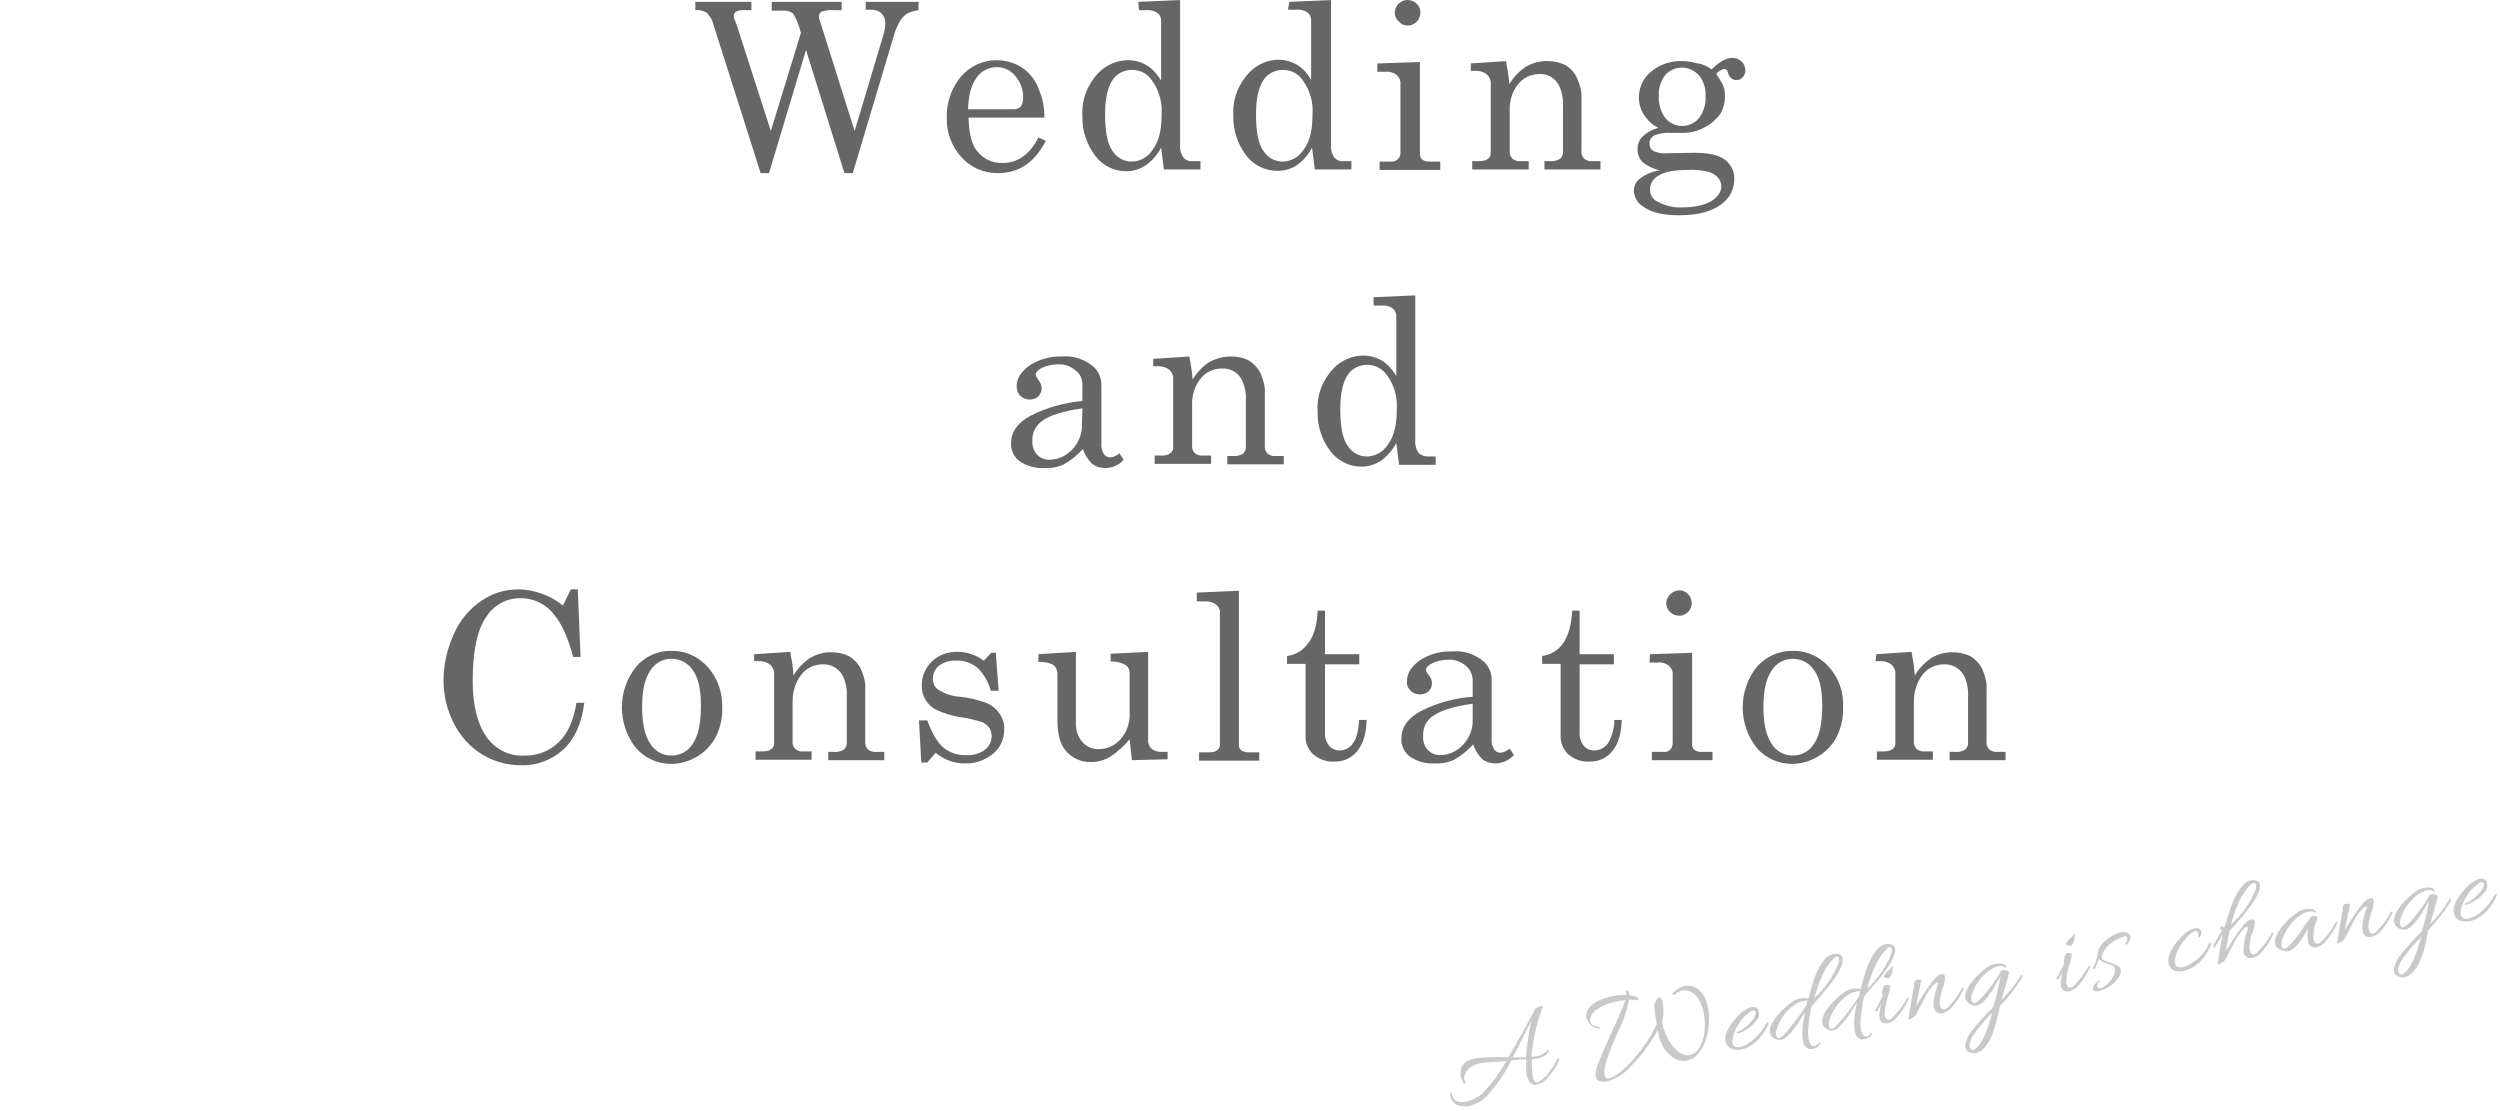 <?xml version="1.0" encoding="utf-8"?>
<!-- Generator: Adobe Illustrator 24.2.1, SVG Export Plug-In . SVG Version: 6.00 Build 0)  -->
<svg version="1.1" id="レイヤー_1" xmlns="http://www.w3.org/2000/svg" xmlns:xlink="http://www.w3.org/1999/xlink" x="0px"
	 y="0px" viewBox="0 0 540 240" style="enable-background:new 0 0 540 240;" xml:space="preserve">
<style type="text/css">
	.st0{fill:#C8C9CA;}
	.st1{fill:#666666;}
</style>
<g id="レイヤー_2_1_">
	<g id="レイヤー_1-2">
		<path class="st0" d="M313.7,236.6c0.1,0.6,0.5,1.1,1.1,1.3c0.5,0.2,1.1,0.2,1.7,0.1c1.6-0.3,3-1.1,4.1-2.2c1.8-2,3.4-4.2,4.8-6.6
			c-1.5,0.1-3.1,0.2-4.6,0.3c-1.9,0.2-4.1,0.9-4.5,3.1c-0.1,0.3,0,0.7,0.2,1c0.2,0.3-0.1,0.6-0.4,0.3c-0.3-0.5-0.5-1-0.6-1.6
			c-0.3-3.3,2.5-3.7,5.2-3.9c1.6-0.1,3.4-0.1,5.1,0c2.2-3.7,4.4-7.8,5.7-10.3c0,0,0-0.1,0-0.1l0,0c0,0,0.1-0.1,0.1-0.1
			c0.4-0.3,0.9-0.5,1.3-0.6c0.1,0,0.3,0,0.3,0.2c0,0,0,0,0,0c0,0.1,0,0.2-0.1,0.3c-1.2,3.3-2,6.8-2.3,10.3v0.2
			c0.2,0,0.5-0.1,0.7-0.1c0.7,0,1.3-0.3,1.9-0.6c0.3-0.2,0.6-0.4,0.7-0.7c0.1-0.3,0.5-0.1,0.4,0.2c-0.2,0.4-0.5,0.8-0.9,1
			c-0.6,0.3-1.3,0.6-2,0.6c-0.2,0-0.5,0.1-0.7,0.1c-0.1,1,0,2.1,0.1,3.1c0.2,2.8,1.4,2.1,3,0.4c1-1.1,1.8-2.3,2.4-3.6
			c0.1-0.1,0.4-0.2,0.4,0.2c-0.6,1.5-1.5,2.8-2.6,4c-0.6,0.7-1.5,1.2-2.4,1.4c-1.1,0.2-2-1-2.1-2.7c-0.1-0.9-0.1-1.9,0-2.8
			c-1.1,0.1-2.1,0.1-3.2,0.2c-1.4,2.7-3.1,5.2-5.1,7.5c-1.1,1.2-2.5,2-4.1,2.4c-0.8,0.2-1.7,0.1-2.5-0.2c-0.8-0.4-1.4-1.1-1.5-2
			C313,236.1,313.5,235.5,313.7,236.6z M330.8,220.4c-1.2,2.4-2.6,5.3-4.1,8h2.9c0.2-2.6,0.6-5.1,1.1-7.6
			C330.8,220.6,330.8,220.5,330.8,220.4z"/>
		<path class="st0" d="M365,227.9c4-0.8,4.4-10.6,0.7-13.4c-0.8-0.6-1.9-0.8-2.8-0.4c-0.4,0.1-0.8,0.4-1.1,0.7
			c-0.3,0.2-0.7,0-0.5-0.3c1.5-1.5,3.3-2,4.7-1.3c5,2.1,3.8,15-1.7,15.9c-2.8,0.5-5.8-2.5-6.2-6.6c-1.6,2.9-3.6,5.5-5.9,7.9
			c-1.4,1.6-3.2,2.7-5.2,3.2c-2.8,0.4-2.7-1.6-1.8-3.9s2.2-5.1,3.3-7.6c1-2,1.8-4,2.6-6.1c-3.3,0.3-8.1,2.1-7.6,4.6
			c0.2,1,1.4,1.1,1.9,1.3c0.5,0.2,0.2,0.3,0,0.3c-1.1-0.1-2.1-0.8-2.5-1.9c-0.1-0.1-0.1-0.2-0.2-0.3c-0.8-3.4,4.9-5.2,8.6-5.1
			c0-0.2,0-0.4-0.1-0.6c-0.2-0.3,0.4-0.6,0.7,0c0.1,0.2,0.1,0.5,0.1,0.7c0.4,0,0.8,0.1,1.1,0.2c0.5,0.1,1.7,1.1,0,0.8
			c-0.4-0.1-0.8-0.1-1.2-0.1c-0.5,2.2-1.1,4.3-2.1,6.3c-1.4,3-2.8,6.3-3.2,8.8c-0.5,3.5,2.3,1.7,4.9-0.8c2.6-2.6,4.8-5.7,6.4-9
			c-0.3-1.3-0.5-2.7-0.6-4c0-0.7,1.3-3.1,1.8-0.8c0.3,1.4,0.3,2.9-0.1,4.3C359.7,224.8,362.6,228.4,365,227.9z"/>
		<path class="st0" d="M375.5,223.2c-0.4,0.1-0.6-0.2-0.2-0.3c1.2-0.5,2.2-1.3,3-2.3c0.4-0.4,1.1-1.4,0.9-2c-0.2-0.7-1-0.2-1.4,0.1
			c-1.8,1.4-3.1,3.4-3.6,5.7c-0.3,2.4,1.8,2,3.4,1c1.7-1.1,3.1-2.7,4-4.5c0.1-0.1,0.2-0.2,0.3-0.1s0.2,0.2,0.1,0.3
			c-0.8,2-2.1,3.7-3.9,4.8c-2.5,1.6-6.1,1.1-5.3-2.5c0.5-2,4-6.2,6.1-5.9c1.2,0.2,1.2,1.6,0.9,2.4
			C378.8,221.4,377.3,222.6,375.5,223.2z"/>
		<path class="st0" d="M382.9,224.1c-2.4-2.2,3-7.2,4.9-8.1c0.8-0.4,1.8-0.5,2.7-0.3l0.1,0.1c1.1-4.5,2.8-9.9,6-9.8
			c1.6,0,1.6,1.3,1.2,2.5c-1.1,3.1-4.5,6.4-6.5,8.9c-0.3,1.5-0.6,3-0.7,4.6c-0.1,1.8,0,3,0.6,3.7c0.2,0.3,0.7,0.4,1,0.2
			c0.1-0.1,0.2-0.1,0.2-0.2c0.1-0.1,0.2-0.2,0.4-0.4s0.4-0.2,0.3,0.2c-0.1,0.2-0.2,0.4-0.3,0.5c-0.5,0.4-1.1,0.6-1.7,0.6
			c-2.8,0-1.6-6.1-1.2-8c-1.3,2.2-3.6,5.8-5.2,6C384.1,224.7,383.4,224.5,382.9,224.1z M389.5,216.2c-1.4,0.2-3.1,1.6-4.2,3.1
			c-0.6,0.8-2.4,3.8-1.4,4.8c0.5,0.5,1.6-0.7,1.9-1.1c1.6-1.9,3.1-3.8,4.4-5.9l0.2-1C390.2,216.1,389.8,216.2,389.5,216.2z
			 M397.1,208.1c0.4-1.4-0.1-2.1-1.2-0.9c-2.1,2.3-3.1,5.1-4,8.4C394.1,213.6,395.9,211,397.1,208.1L397.1,208.1z"/>
		<path class="st0" d="M394.2,222c-2.4-2.2,3-7.2,4.9-8.1c0.8-0.4,1.8-0.5,2.7-0.3l0.1,0.1c1.1-4.5,2.8-9.9,6-9.8
			c1.6,0,1.7,1.3,1.2,2.5c-1.1,3.1-4.5,6.4-6.5,8.9c-0.3,1.5-0.5,3.1-0.7,4.6c-0.1,1.8,0,3,0.6,3.7c0.2,0.3,0.7,0.4,1,0.2
			c0.1-0.1,0.2-0.1,0.2-0.2c0.1-0.1,0.2-0.2,0.3-0.4s0.4-0.2,0.3,0.2c-0.1,0.2-0.2,0.4-0.3,0.5c-0.5,0.4-1.1,0.6-1.7,0.6
			c-2.8,0-1.6-6.1-1.2-8c-1.3,2.2-3.6,5.8-5.2,6.1C395.4,222.7,394.8,222.5,394.2,222z M400.9,214.2c-1.4,0.2-3.1,1.6-4.2,3.1
			c-0.6,0.8-2.4,3.8-1.4,4.8c0.5,0.5,1.6-0.7,1.9-1.1c1.6-1.9,3.1-3.8,4.4-5.9l0.2-1C401.5,214.1,401.2,214.1,400.9,214.2
			L400.9,214.2z M408.5,206.1c0.4-1.4-0.1-2.1-1.2-0.9c-2.1,2.3-3.1,5.1-4,8.4C405.5,211.5,407.3,209,408.5,206.1L408.5,206.1z"/>
		<path class="st0" d="M406.5,214.5c0.1-0.9,0.3-1.6,0.7-1.7s0.8-0.1,1,0.1s0,0.9-0.2,1.8c-0.5,1.3-0.8,2.7-0.9,4.2
			c0,1.2,0.7,1.7,1.5,1.1c1.3-1.3,2.5-2.8,3.3-4.4c0.1-0.1,0.2-0.1,0.3-0.1c0.1,0,0.1,0.1,0.1,0.2c-0.7,1.6-1.6,3-2.8,4.3
			c-0.7,0.8-2.6,1.8-3.4,0.3c-0.3-0.6-0.1-2.1,0.2-3.4c-0.2,0.3-0.4,0.8-0.8,1.5c-0.2,0.3-0.5,0-0.4-0.3c0.7-1.3,1.3-2.4,1.6-3.1
			C406.5,214.7,406.5,214.6,406.5,214.5z M408.1,211.2c-0.5,0.1-1.1,0.2-1.2-0.4c0.4-0.6,0.9-1.1,1.4-1.6c0.9-1.1,0.4,0,0.5,0.5
			C408.8,210,408.4,211.1,408.1,211.2z"/>
		<path class="st0" d="M417,213.5c-1.3,1.7-2.9,5.6-3.4,6c-0.2,0.2-1.5,1.1-1.4,0.5s0.9-5.4,1.2-7c0.1-0.3-0.2-1.6,1.2-1.4
			c0.5,0,0.5,0.3,0.3,0.7c-0.4,1.6-0.8,4.1-1,5c1.2-2.1,2.5-4.1,4-5.9c1.3-1.4,2.5-1.4,2.2,0.3c-0.1,1-0.6,1.9-0.8,2.9
			c-0.2,0.7-0.3,1.4-0.3,2.1c0,1.2,0.7,1.7,1.5,1.1c1.4-1.3,2.5-2.8,3.3-4.4c0.1-0.2,0.5-0.1,0.4,0.1c-0.7,1.6-1.6,3-2.8,4.3
			c-0.5,0.6-1.2,0.9-2,1.1c-2.9,0.2-1.4-4.4-1-5.8C418.9,212.1,418.7,211.5,417,213.5z"/>
		<path class="st0" d="M430.2,223.8c-0.7,1.6-2,3.7-3.9,3.7c-0.2,0-0.4,0-0.6-0.1c-1.8-0.5-1.3-2.3-0.2-4.2c1.5-2,3.2-3.9,5-5.6
			c0.7-2.2,1.2-4.4,1.6-6.7c-0.6,1-1.4,2.4-1.7,2.9c-0.8,1.3-2.1,3.1-3.4,3.4c-0.7,0.1-1.4-0.2-1.9-0.6c-2.4-2.2,3-7.2,4.9-8.1
			c0.8-0.4,1.8-0.5,2.7-0.3c0.3,0.1,0.5,0.3,0.6,0.6c0,0.2,0,0.2-0.2,0.2c-0.4-0.3-0.9-0.4-1.4-0.3c-1.4,0.2-3.1,1.6-4.2,3.1
			c-0.7,0.8-2.4,3.8-1.4,4.8c0.4,0.4,1.5-0.5,2.4-1.6c1.4-1.6,2.6-3.3,3.6-5.1c0.1-0.7,1.9-0.2,1.9,0.1c-0.4,1.6-1,3.7-1.7,6
			c1.5-1.5,2.9-3.2,4-5c0.5-0.9,0.8-0.3,0.2,0.6c-1.3,2-2.8,4-4.5,5.7C431.5,219.9,430.8,222.3,430.2,223.8z M426.3,223.5
			c-0.9,1.2-1.3,3-0.3,3.3c0.3,0.1,0.6-0.1,1.2-0.7c1.7-2,2.4-4.9,3.1-7.4C428.9,220.2,427.5,221.8,426.3,223.5L426.3,223.5z"/>
		<path class="st0" d="M445.8,207.6c0.1-0.9,0.3-1.6,0.6-1.7s0.8-0.1,1,0.1s0,0.9-0.2,1.8c-0.5,1.3-0.8,2.7-0.9,4.2
			c0,1.2,0.7,1.7,1.5,1.1c1.3-1.3,2.5-2.8,3.3-4.4c0.1-0.1,0.2-0.1,0.3-0.1c0.1,0,0.1,0.1,0.1,0.2c-0.7,1.6-1.6,3-2.8,4.3
			c-0.7,0.8-2.6,1.8-3.4,0.3c-0.3-0.6-0.1-2.1,0.2-3.4c-0.2,0.3-0.4,0.8-0.8,1.5c-0.2,0.3-0.5,0-0.4-0.3c0.7-1.3,1.3-2.4,1.6-3.1
			C445.7,207.8,445.7,207.7,445.8,207.6z M447.4,204.2c-0.5,0.1-1.1,0.2-1.2-0.4c0.4-0.6,0.9-1.1,1.4-1.6c0.9-1.1,0.4,0,0.5,0.5
			C448.1,203,447.7,204.2,447.4,204.2z"/>
		<path class="st0" d="M453.1,212.6c-0.3,0.6,0,1.1,1,0.7c1.3-0.6,3-2.5,2.7-4.1c-0.1-0.8-1.7-1-2.3-1.3c-0.4-0.1-0.8-0.4-1.1-0.8
			c-0.2,0.6-0.5,1.3-0.9,2.1c-0.2,0.3-0.5,0.1-0.4-0.2c0.5-0.9,0.8-1.8,1-2.8c-0.1-2.1,3.1-4.5,5-4.8c1.2-0.2,2.4,0.2,2,1.5
			c-0.1,0.4-0.3,0.8-0.7,1.1c-0.1,0.1-0.5,0-0.2-0.4s0.5-1.5-0.2-1.4c-1,0.3-1.9,0.7-2.8,1.4c-0.9,0.6-1.6,1.4-2,2.3
			c-0.4,0.9-0.2,1.4,0.6,1.7c2,0.7,4.4,1,2.8,3.6c-0.9,1.2-2,2.1-3.4,2.6c-0.5,0.2-1.6,0.6-2,0.1c-0.2-0.2-0.1-0.7,0.1-1.1
			c0.3-0.4,0.7-0.7,1.1-1c0.2-0.1,0.3,0.1,0.1,0.3C453.4,212,453.2,212.3,453.1,212.6z"/>
		<path class="st0" d="M472.4,209.5c-2.5,0.9-4.6-0.1-3.9-3.1c0.5-2,4-6.2,6.1-5.9c0.5,0,0.9,0.4,0.9,0.9c0,0,0,0.1,0,0.1
			c0,0.2-0.3,1.2-0.5,1c-0.1,0-0.2-0.2-0.2-0.3c0-0.2,0.1-0.4,0-0.6s-0.2-0.5-0.5-0.5c-1.4,0.2-4.2,3.6-4.5,6.1
			c-0.3,2.1,1.3,2,2.8,1.3c2-1,3.7-2.7,4.6-4.8c0.1-0.2,0.3-0.1,0.3-0.1s0.1,0.3,0.1,0.4C476.5,206.6,475,208.6,472.4,209.5z"/>
		<path class="st0" d="M480.4,200.4c0.1-0.2,0.2-0.5,0.3-0.7c0.3-1,2.4-9.7,6-9.6c1.6,0,1.7,1.3,1.2,2.5c-1,2.7-4.2,6.1-6.3,8.5
			c-0.4,1.5-0.6,2.9-0.8,4.4c1.2-2.1,2.5-4.1,4-5.9c1.1-1.1,2-1.4,2.2-0.6s-0.4,2.2-0.7,3c-0.3,0.9-0.4,1.9-0.4,2.8
			c0,1.2,0.7,1.7,1.5,1.1c1.3-1.3,2.5-2.8,3.3-4.4c0.1-0.1,0.2-0.1,0.3-0.1c0.1,0,0.1,0.1,0.1,0.2c-0.7,1.6-1.6,3-2.8,4.3
			c-0.8,0.8-2.6,1.8-3.5,0.3c-0.2-0.4-0.3-0.8-0.2-1.3c0.1-1.3,0.3-2.6,0.8-3.8c0.3-1,0.1-1.6-1.6,0.5c-1.3,1.7-2.9,5.6-3.4,6
			c-0.2,0.2-1.5,1.1-1.4,0.5s0.7-4.2,1.1-6.3c-0.3,0.6-1.2,2-1.8,2.9c-0.2,0.3-0.3-0.3-0.1-0.7c0.6-1.1,1.2-2.1,1.7-3.1
			c-0.6-0.2-0.4-0.9,0.2-0.8L480.4,200.4z M487.2,192.2c0.4-1.4-0.1-2.1-1.3-0.9c-2.1,2.3-3.1,5.1-4,8.4
			C484.2,197.7,486,195.1,487.2,192.2L487.2,192.2z"/>
		<path class="st0" d="M492,204.8c-2.4-2.2,3-7.2,4.9-8.1c0.8-0.4,1.8-0.5,2.7-0.3c0.3,0.1,0.5,0.3,0.6,0.6c0,0.2,0,0.2-0.1,0.2
			c-0.4-0.3-0.9-0.4-1.4-0.3c-1.4,0.2-3.1,1.6-4.2,3.1c-0.6,0.8-2.4,3.8-1.4,4.8c0.5,0.5,1.6-0.7,1.9-1.1c0.8-0.9,1.5-1.8,2.2-2.8
			c0.6-1.1,1.4-2.1,2.2-3.1c0.3,0,1.3,0,1.2,0.5c-0.6,1.3-0.9,2.7-0.9,4.2c0,1.2,0.7,1.7,1.5,1.1c1.4-1.3,2.5-2.8,3.3-4.4
			c0.1-0.1,0.2-0.1,0.3-0.1c0.1,0,0.1,0.1,0.1,0.2c-0.7,1.6-1.6,3-2.8,4.3c-0.7,0.8-2.6,1.8-3.4,0.3c-0.3-1.1-0.4-2.2-0.1-3.3
			c-0.4,0.3-2.3,4.5-4.4,4.9C493.2,205.5,492.5,205.2,492,204.8z"/>
		<path class="st0" d="M509.6,197.1c-1.3,1.6-2.9,5.6-3.4,6c-0.2,0.2-1.5,1.1-1.4,0.5s0.9-5.4,1.2-7c0.1-0.3-0.2-1.6,1.2-1.4
			c0.4,0,0.5,0.3,0.3,0.7c-0.4,1.6-0.8,4.1-1,5c1.2-2.1,2.5-4.1,4-5.9c1.4-1.4,2.5-1.4,2.2,0.3c-0.1,1-0.6,1.9-0.8,2.9
			c-0.2,0.7-0.3,1.4-0.3,2.1c0,1.2,0.7,1.7,1.5,1.1c1.4-1.3,2.5-2.8,3.3-4.4c0.1-0.2,0.5-0.1,0.4,0.1c-0.7,1.6-1.6,3-2.8,4.3
			c-0.5,0.5-1.2,0.9-2,1c-2.9,0.2-1.4-4.4-1-5.8C511.5,195.8,511.2,195.1,509.6,197.1z"/>
		<path class="st0" d="M522.8,207.4c-0.7,1.6-2,3.7-3.9,3.7c-0.2,0-0.4,0-0.6-0.1c-1.8-0.5-1.3-2.3-0.2-4.2c1.5-2,3.2-3.9,5-5.6
			c0.7-2.2,1.2-4.4,1.6-6.7c-0.6,1-1.4,2.4-1.7,2.9c-0.8,1.3-2.1,3.1-3.4,3.4c-0.7,0.1-1.4-0.1-1.9-0.6c-2.4-2.2,3-7.2,4.9-8.1
			c0.8-0.4,1.8-0.5,2.7-0.3c0.3,0.1,0.5,0.3,0.6,0.6c0,0.2,0,0.2-0.2,0.2c-0.4-0.3-0.9-0.5-1.4-0.3c-1.4,0.2-3.1,1.6-4.2,3.1
			c-0.7,0.8-2.4,3.8-1.4,4.8c0.4,0.4,1.5-0.5,2.4-1.6c1.4-1.6,2.6-3.3,3.6-5.1c0.1-0.7,1.9-0.2,1.9,0.1c-0.4,1.6-1,3.7-1.7,6
			c1.5-1.5,2.9-3.2,4-5.1c0.6-0.9,0.8-0.3,0.2,0.6c-1.3,2.1-2.9,4-4.6,5.8C524.1,203.6,523.4,206,522.8,207.4z M518.9,207.2
			c-0.9,1.3-1.3,3-0.3,3.3c0.3,0.1,0.7-0.1,1.2-0.7c1.7-2,2.4-4.9,3.2-7.4C521.4,203.9,520.1,205.5,518.9,207.2L518.9,207.2z"/>
		<path class="st0" d="M532.8,195.4c-0.4,0.1-0.7-0.2-0.2-0.3c1.2-0.5,2.2-1.3,3-2.3c0.4-0.4,1.1-1.4,0.9-1.9
			c-0.2-0.7-1-0.2-1.4,0.1c-1.8,1.4-3.1,3.4-3.6,5.7c-0.3,2.4,1.8,2,3.4,1c1.7-1.1,3.1-2.7,4-4.5c0.1-0.1,0.2-0.2,0.3-0.1
			c0.1,0,0.2,0.2,0.1,0.3c-0.8,2-2.1,3.7-3.9,4.8c-2.5,1.6-6.1,1.1-5.3-2.5c0.5-2,4-6.2,6.1-5.9c1.2,0.2,1.2,1.6,0.9,2.4
			C536,193.7,534.5,194.9,532.8,195.4z"/>
		<path class="st1" d="M150.2,0.4h12.1v1.8h-0.9c-0.8-0.1-1.7,0-2.4,0.3c-0.3,0.2-0.5,0.5-0.5,0.9c0,0.5,0.2,1,0.4,1.4l0.2,0.5
			l7.4,23l6.5-21.2c-0.4-1.5-0.9-2.9-1.7-4.2c-0.7-0.5-1.5-0.7-2.4-0.6h-2.2V0.4h15.1v1.8h-1.6c-0.9-0.1-1.8,0-2.7,0.3
			c-0.4,0.2-0.6,0.6-0.6,1c0,0.3,0,0.7,0.2,1l7.5,23.8l6.2-20.7c0.2-0.7,0.4-1.5,0.4-2.3c0.1-0.9-0.2-1.8-0.8-2.4
			c-0.6-0.6-1.4-0.8-2.2-0.8H187V0.4h11.4v1.8c-0.8,0.1-1.6,0.3-2.4,0.7c-0.6,0.4-1.1,0.9-1.5,1.5c-0.6,1-1.1,2.1-1.4,3.2l-8.9,29.8
			h-1.8l-8.3-26.6l-8,26.6h-1.8L154.1,5.3c-0.2-0.9-0.7-1.8-1.4-2.5c-0.7-0.5-1.6-0.7-2.5-0.6V0.4z"/>
		<path class="st1" d="M225.6,25.4h-16.4c0.1,3.5,0.7,6,2,7.4c1.3,1.6,3.3,2.5,5.4,2.4c3.2,0,5.8-1.8,7.7-5.5l1.6,0.7
			c-2.4,4.7-5.8,7-10.4,7c-3,0-5.8-1.2-7.8-3.4c-2.1-2.3-3.3-5.4-3.2-8.5c-0.1-3.3,1-6.5,3.1-9c1.9-2.2,4.7-3.5,7.6-3.5
			c2,0,4.1,0.6,5.7,1.7c1.7,1.2,3,3,3.6,4.9C225.3,21.5,225.6,23.4,225.6,25.4z M209.1,23.6h10c0.5,0,1-0.2,1.4-0.6
			c0.4-0.6,0.5-1.3,0.5-2c0-1.7-0.6-3.3-1.7-4.6c-1-1.2-2.4-1.9-4-1.9c-1.7,0-3.3,0.8-4.3,2.2C209.8,18.3,209.2,20.5,209.1,23.6z"/>
		<path class="st1" d="M245.9,0.4l9-0.4v31.4c-0.1,0.9,0.2,1.9,0.7,2.6c0.5,0.6,1.3,0.9,2.1,0.8h1.6v1.8h-7.9l-0.6-4.7
			c-0.8,1.5-1.9,2.8-3.3,3.8c-1.2,0.8-2.7,1.3-4.2,1.3c-2.6,0-5.1-1.2-6.7-3.3c-1.9-2.5-2.9-5.5-2.8-8.7c-0.2-3.5,1.1-6.8,3.5-9.3
			c1.7-1.7,4-2.7,6.4-2.7c1.4,0,2.8,0.4,4,1.1c1.3,0.8,2.3,2,3.1,3.3v-13c0-0.6-0.3-1.3-0.8-1.6c-0.7-0.5-1.6-0.7-2.5-0.6H246
			L245.9,0.4z M244.5,15.1c-1.7,0-3.3,0.8-4.2,2.2c-1,1.5-1.6,3.9-1.6,7.4c0,3.7,0.5,6.4,1.6,7.9c0.9,1.4,2.4,2.3,4.1,2.3
			c1.9,0,3.6-1,4.6-2.6c1.3-1.7,1.9-4.2,1.9-7.5c0.2-2.6-0.5-5.2-2-7.3C247.9,15.9,246.3,15.1,244.5,15.1z"/>
		<path class="st1" d="M278.5,0.4l9-0.4v31.4c-0.1,0.9,0.2,1.9,0.7,2.6c0.5,0.6,1.3,0.9,2.1,0.8h1.6v1.8H284l-0.6-4.7
			c-0.8,1.5-1.9,2.8-3.3,3.8c-1.2,0.8-2.7,1.2-4.2,1.2c-2.6,0-5.1-1.2-6.7-3.3c-1.9-2.5-2.9-5.5-2.8-8.7c-0.2-3.5,1.1-6.8,3.5-9.3
			c1.7-1.7,3.9-2.7,6.3-2.7c1.4,0,2.8,0.4,4,1.1c1.3,0.8,2.3,2,3,3.3v-13c0-0.6-0.3-1.3-0.8-1.6c-0.7-0.5-1.6-0.7-2.5-0.6h-1.7
			L278.5,0.4z M277.1,15.1c-1.7,0-3.3,0.8-4.2,2.2c-1,1.5-1.6,3.9-1.6,7.4c0,3.7,0.5,6.4,1.6,7.9c0.9,1.4,2.4,2.3,4.1,2.3
			c1.9,0,3.6-1,4.6-2.6c1.3-1.7,1.9-4.2,1.9-7.5c0.2-2.6-0.5-5.2-2-7.3C280.5,15.9,278.9,15.1,277.1,15.1z"/>
		<path class="st1" d="M297.6,13.7l9.1-0.3v19.8c0,0.4,0.1,0.8,0.4,1.2c0.4,0.3,0.9,0.5,1.4,0.5h2.6v1.8h-13.1v-1.8h2.4
			c1,0.1,1.9-0.5,2.1-1.6c0-0.2,0-0.3,0-0.5V18.3c0.1-0.8-0.2-1.5-0.8-2.1c-0.7-0.5-1.5-0.8-2.3-0.7h-1.9V13.7z M304,0
			c0.8,0,1.5,0.3,2,0.8c0.5,0.5,0.9,1.2,0.8,2c0,0.7-0.3,1.4-0.8,1.9c-1.1,1.1-2.8,1.1-3.8,0c0,0,0,0,0,0C301,3.7,301,2,302,0.9
			c0,0,0.1-0.1,0.1-0.1C302.6,0.3,303.3,0,304,0z"/>
		<path class="st1" d="M317.7,13.7l7.6-0.5c0.3,1.6,0.6,3.3,0.7,5c0.9-1.5,2.1-2.8,3.6-3.8c1.4-0.8,3.1-1.3,4.8-1.2
			c1.3,0,2.6,0.3,3.8,0.9c1.1,0.7,2,1.7,2.5,2.9c0.6,1.4,1,2.8,0.9,4.3v11.2c-0.1,0.6,0.1,1.3,0.6,1.8c0.5,0.4,1.2,0.6,1.9,0.5h1.6
			v1.8h-12.1v-1.8h1.1c0.8,0.1,1.6-0.1,2.3-0.5c0.4-0.4,0.7-1,0.6-1.5V23c0.1-1.6-0.2-3.3-1-4.8c-0.9-1.5-2.5-2.3-4.1-2.2
			c-1.8,0-3.5,0.8-4.6,2.2c-1.3,1.6-1.9,3.7-1.8,5.8v8.5c-0.1,0.6,0.1,1.3,0.6,1.8c0.5,0.4,1.2,0.6,1.9,0.5h1.6v1.8h-12.2v-1.8h1.6
			c0.6,0,1.3-0.1,1.8-0.5c0.4-0.3,0.6-0.7,0.6-1.2V18.3c0.1-0.8-0.2-1.6-0.8-2.2c-0.6-0.5-1.5-0.8-2.3-0.8h-1.2L317.7,13.7z"/>
		<path class="st1" d="M369.7,15c1.6-1.6,3.1-2.5,4.5-2.5c0.7,0,1.5,0.3,2,0.8c0.5,0.5,0.8,1.2,0.8,1.9c0,0.6-0.2,1.1-0.6,1.5
			c-0.3,0.4-0.8,0.6-1.3,0.6c-0.9,0-1.6-0.6-1.9-1.7c-0.1-0.5-0.4-0.7-0.7-0.7c-0.7,0.1-1.4,0.5-1.8,1.1c0.6,0.8,1.1,1.6,1.5,2.5
			c0.3,0.7,0.4,1.5,0.4,2.3c0,1.3-0.3,2.6-1,3.8c-0.9,1.2-2,2.2-3.4,2.9c-1.4,0.8-3,1.2-4.6,1.2H361c-1.3-0.1-2.6,0.1-3.8,0.6
			c-0.6,0.4-1,1.1-0.9,1.8c0,0.6,0.3,1.2,0.8,1.5c0.9,0.4,1.9,0.6,2.9,0.5l6-0.1c3.1,0,5.3,0.5,6.6,1.5c1.3,1,2.1,2.6,2,4.2
			c0,1.9-0.8,3.8-2.3,5c-2.1,1.9-5.3,2.8-9.6,2.8c-3.5,0-6.1-0.6-7.8-1.9c-1.2-0.7-1.9-2-2-3.4c0-1,0.5-2,1.3-2.6
			c1.3-1,2.8-1.6,4.3-1.8c-1.3-0.3-2.6-0.9-3.6-1.7c-0.8-0.7-1.2-1.8-1.2-2.8c0-1,0.3-2,1-2.7c1-1,2.1-1.6,3.5-2
			c-1.3-0.6-2.3-1.6-3.1-2.8c-0.7-1.1-1.1-2.4-1.1-3.7c0-2.2,0.9-4.2,2.6-5.6c1.9-1.6,4.3-2.4,6.8-2.3c1.1,0,2.2,0.2,3.3,0.5
			C367.7,13.8,368.8,14.3,369.7,15z M364.7,36.7c-3,0-5.1,0.4-6.4,1.2c-1.1,0.6-1.9,1.7-1.9,3c0,1.1,0.5,2.1,1.5,2.6
			c1.7,0.9,3.5,1.4,5.4,1.3c2.8,0,4.9-0.5,6.4-1.4c1.4-0.9,2.1-2,2.1-3.1c0-0.7-0.2-1.3-0.7-1.9c-0.5-0.6-1.3-1.1-2.1-1.3
			C367.6,36.8,366.2,36.6,364.7,36.7z M363.3,14.6c-1.4,0-2.7,0.6-3.6,1.6c-1,1.3-1.5,2.9-1.4,4.5c-0.1,1.7,0.4,3.4,1.4,4.8
			c1.7,2,4.6,2.3,6.7,0.6c0.2-0.2,0.4-0.4,0.6-0.6c1-1.4,1.5-3,1.4-4.7c0.1-1.6-0.4-3.3-1.4-4.5C366,15.2,364.7,14.6,363.3,14.6
			L363.3,14.6z"/>
		<path class="st1" d="M241.8,97.9l0.9,1.4c-1,1.2-2.5,1.8-4,1.8c-1,0-2-0.3-2.8-0.9c-0.9-0.9-1.6-2-2-3.2c-1.2,1.3-2.5,2.4-4.1,3.3
			c-1.3,0.6-2.8,0.9-4.2,0.8c-1.9,0.1-3.8-0.4-5.4-1.5c-1.2-0.9-1.9-2.4-1.8-3.9c0-2.4,1.4-4.4,4.2-5.9c3.5-1.8,7.3-2.8,11.2-3.2
			v-3.5c0-1.2-0.5-2.4-1.5-3.1c-1.1-0.9-2.4-1.4-3.8-1.3c-1.3,0-2.6,0.3-3.7,0.9c-0.7,0.4-1.1,0.9-1.1,1.3c0.1,0.4,0.3,0.8,0.6,1.2
			c0.4,0.5,0.7,1.1,0.7,1.7c0,0.7-0.2,1.3-0.7,1.8c-0.5,0.5-1.2,0.7-1.9,0.7c-0.8,0-1.5-0.3-2-0.8c-0.6-0.6-0.8-1.3-0.8-2.1
			c0-1.6,0.9-3.1,2.7-4.4c2.1-1.4,4.6-2.1,7.2-2c2.2-0.2,4.4,0.5,6.2,1.8c1.4,1,2.2,2.6,2.2,4.3v12.5c-0.1,0.9,0.1,1.7,0.5,2.4
			c0.3,0.5,0.8,0.8,1.4,0.8C240.6,98.7,241.3,98.4,241.8,97.9z M233.8,88.2c-4.2,0.6-7.1,1.5-8.8,2.8c-1.3,1-2.1,2.5-2,4.2
			c-0.1,1.1,0.3,2.2,1,3c0.7,0.7,1.6,1.1,2.6,1.1c1.9,0,3.7-0.8,5-2.2c1.4-1.5,2.2-3.5,2.1-5.5L233.8,88.2z"/>
		<path class="st1" d="M249.3,77.5l7.6-0.5c0.3,1.6,0.6,3.3,0.7,5c0.9-1.5,2.1-2.8,3.6-3.8c1.5-0.8,3.1-1.2,4.8-1.2
			c1.3,0,2.7,0.3,3.8,0.9c1.1,0.7,2,1.7,2.5,2.8c0.6,1.4,1,2.8,0.9,4.3v11.2c-0.1,0.6,0.1,1.3,0.6,1.8c0.5,0.4,1.2,0.6,1.9,0.5h1.6
			v1.8h-12.2v-1.8h1.1c0.8,0.1,1.6-0.1,2.3-0.5c0.4-0.4,0.7-1,0.6-1.6v-9.8c0.1-1.6-0.2-3.3-1-4.8c-0.9-1.5-2.5-2.3-4.2-2.2
			c-1.8,0-3.5,0.8-4.6,2.2c-1.3,1.7-1.9,3.7-1.8,5.8v8.5c-0.1,0.6,0.1,1.3,0.6,1.8c0.5,0.4,1.2,0.6,1.9,0.5h1.6v1.8h-12.2v-1.8h1.6
			c0.6,0,1.3-0.1,1.8-0.5c0.4-0.3,0.6-0.7,0.6-1.2V82.1c0.1-0.8-0.2-1.6-0.8-2.2c-0.6-0.5-1.5-0.8-2.3-0.8h-1.2V77.5z"/>
		<path class="st1" d="M296.7,64.2l9-0.4v31.4c-0.1,0.9,0.2,1.9,0.7,2.6c0.6,0.6,1.3,0.8,2.1,0.8h1.6v1.8h-7.9l-0.6-4.7
			c-0.8,1.5-1.9,2.8-3.3,3.8c-1.2,0.8-2.7,1.3-4.2,1.3c-2.6,0-5.1-1.2-6.7-3.3c-1.9-2.5-2.9-5.5-2.8-8.7c-0.2-3.5,1.1-6.8,3.5-9.3
			c1.7-1.7,4-2.7,6.4-2.7c1.4,0,2.8,0.4,4,1.1c1.3,0.8,2.3,2,3.1,3.3v-13c0-0.6-0.3-1.2-0.8-1.6c-0.7-0.5-1.6-0.7-2.5-0.6h-1.6
			L296.7,64.2z M295.3,78.8c-1.7,0-3.3,0.8-4.2,2.2c-1,1.5-1.6,3.9-1.6,7.4c0,3.7,0.5,6.4,1.6,7.9c0.9,1.4,2.4,2.3,4.1,2.3
			c1.9,0,3.6-1,4.6-2.6c1.3-1.7,1.9-4.2,1.9-7.5c0.2-2.6-0.5-5.2-2-7.3C298.7,79.7,297.1,78.8,295.3,78.8L295.3,78.8z"/>
		<path class="st1" d="M121.6,130.8l1.7-3.5h1.5l0.6,14.6h-1.6c-1.1-4.1-2.4-7.1-4.1-9.1c-1.7-2.3-4.4-3.6-7.3-3.6
			c-3,0-5.8,1.5-7.4,4.1c-1.9,2.7-2.9,7.3-2.9,13.8c0,5.4,1.1,9.6,3.3,12.5c1.9,2.4,4.8,3.8,7.8,3.6c2.7,0.1,5.4-0.9,7.4-2.8
			c2-1.9,3.3-4.7,3.9-8.6h1.7c-0.5,4.3-2,7.7-4.4,10c-2.5,2.3-5.8,3.6-9.3,3.5c-2.9,0-5.8-0.8-8.3-2.3c-2.6-1.6-4.7-3.9-6.1-6.6
			c-1.5-2.9-2.3-6.1-2.3-9.4c0-3.5,0.8-7,2.3-10.2c1.3-2.9,3.4-5.4,6-7.1c2.3-1.6,5.1-2.4,7.9-2.4c1.6,0,3.1,0.3,4.6,0.8
			C118.5,128.7,120.1,129.6,121.6,130.8z"/>
		<path class="st1" d="M145,140.6c3-0.1,5.8,1.2,7.8,3.4c2.2,2.4,3.3,5.6,3.2,8.8c0.1,2.2-0.4,4.4-1.4,6.4c-0.9,1.7-2.3,3.2-4,4.2
			c-1.7,1-3.6,1.6-5.6,1.6c-2.9,0-5.7-1.2-7.6-3.4c-4.1-5.1-4.1-12.5,0-17.6C139.3,141.8,142.1,140.5,145,140.6z M145,142.3
			c-1.8,0-3.5,0.9-4.5,2.5c-1.2,1.7-1.8,4.3-1.8,7.9s0.6,6.3,1.8,8c1,1.6,2.7,2.5,4.5,2.5c1.9,0,3.6-0.9,4.6-2.5
			c1.2-1.7,1.8-4.4,1.8-8.3c0-3.6-0.6-6.1-1.8-7.7C148.6,143.2,146.9,142.3,145,142.3L145,142.3z"/>
		<path class="st1" d="M163.1,141.3l7.6-0.5c0.3,1.7,0.6,3.4,0.7,5.1c0.9-1.5,2.1-2.8,3.6-3.8c1.4-0.8,3.1-1.3,4.7-1.2
			c1.3,0,2.7,0.3,3.8,0.9c1.1,0.7,2,1.7,2.5,2.8c0.6,1.4,1,2.8,0.9,4.3v11.2c-0.1,0.6,0.1,1.3,0.6,1.8c0.5,0.4,1.2,0.6,1.9,0.5h1.6
			v1.8h-12.1v-1.8h1.1c0.8,0.1,1.6-0.1,2.3-0.5c0.4-0.4,0.7-1,0.6-1.6v-9.8c0.1-1.6-0.2-3.3-1-4.8c-0.9-1.4-2.5-2.3-4.2-2.2
			c-1.8,0-3.5,0.8-4.6,2.2c-1.3,1.7-1.9,3.7-1.9,5.8v8.5c-0.1,0.6,0.1,1.3,0.6,1.8c0.5,0.4,1.2,0.6,1.9,0.5h1.6v1.8h-12.1v-1.8h1.6
			c0.6,0,1.3-0.1,1.8-0.5c0.4-0.3,0.6-0.7,0.6-1.2v-14.8c0.1-0.8-0.2-1.6-0.8-2.2c-0.6-0.5-1.5-0.8-2.3-0.8h-1.2V141.3z"/>
		<path class="st1" d="M200.3,155.6c1,2.8,2.2,4.8,3.5,5.9c1.4,1.1,3.1,1.7,4.9,1.6c1.5,0.1,2.9-0.3,4.1-1.2
			c0.9-0.7,1.4-1.8,1.4-2.9c0-0.6-0.2-1.3-0.5-1.8c-0.4-0.5-0.9-0.9-1.5-1.2c-1.6-0.5-3.2-0.9-4.8-1.1c-1.8-0.3-3.5-0.8-5.2-1.6
			c-1-0.5-1.8-1.3-2.3-2.2c-0.6-0.9-0.8-2-0.8-3.1c0-1.7,0.6-3.3,1.7-4.6c1.5-1.8,3.8-2.7,6.1-2.6c2,0,4,0.7,5.6,1.9l1.6-1.7h1
			l0.6,8.2H214c-0.5-1.9-1.5-3.6-2.9-5c-1.3-1-2.9-1.6-4.6-1.5c-1.3-0.1-2.6,0.3-3.7,1.1c-0.8,0.7-1.3,1.7-1.3,2.8
			c0,1,0.4,1.9,1.2,2.4c1.4,0.9,3,1.4,4.7,1.5c1.8,0.2,3.6,0.6,5.3,1.2c1.2,0.4,2.3,1.2,3.1,2.3c0.8,1.1,1.2,2.4,1.1,3.7
			c0,2-0.9,3.9-2.4,5.1c-1.7,1.4-3.9,2.2-6.1,2.1c-2.3,0-4.5-0.8-6.3-2.3l-1.8,2.1h-1.3l-0.5-9.1L200.3,155.6z"/>
		<path class="st1" d="M232.4,140.8v15.2c-0.1,1.6,0.4,3.1,1.4,4.3c0.9,1,2.3,1.6,3.6,1.5c1.8,0,3.5-0.8,4.7-2.2
			c1.3-1.5,2-3.5,1.9-5.6v-8.6c0-0.7-0.3-1.4-0.9-1.8c-1-0.5-2.1-0.8-3.2-0.7v-1.7l8.1-0.4v18.9c-0.1,0.7,0.2,1.5,0.7,2
			c0.6,0.5,1.3,0.7,2.1,0.7h1.4v1.6l-7.7,0.2l-0.5-4.5c-1.2,1.4-2.6,2.7-4.1,3.7c-1.3,0.8-2.7,1.2-4.2,1.2c-1.9,0.1-3.8-0.7-5.2-2.1
			c-1.4-1.4-2.1-3.7-2.1-7v-10c0-0.8-0.4-1.6-1.1-2c-0.9-0.4-2-0.6-3-0.5v-1.7L232.4,140.8z"/>
		<path class="st1" d="M267.6,127.6v33.3c0,0.4,0.1,0.8,0.4,1.1c0.4,0.3,1,0.5,1.5,0.5h2.5v1.8h-13v-1.8h2.3c0.6,0,1.2-0.1,1.7-0.5
			c0.4-0.4,0.6-1,0.5-1.5v-28c0.1-0.7-0.2-1.3-0.7-1.8c-0.6-0.5-1.4-0.8-2.2-0.8h-2.1V128L267.6,127.6z"/>
		<path class="st1" d="M284.6,131.9h1.6v9.4h7.4v2.2h-7.4v14.7c-0.1,1.1,0.3,2.1,0.9,2.9c0.6,0.7,1.4,1,2.3,1c1.1,0,2.2-0.6,2.8-1.5
			c0.8-1,1.2-2.7,1.4-5.1h1.6c-0.1,3.1-0.8,5.3-2.1,6.8c-1.2,1.5-3.1,2.3-5,2.2c-1.6,0.1-3.2-0.5-4.5-1.6c-1.1-1.1-1.7-2.6-1.6-4.1
			v-15.4h-4v-1.7c1.6-0.2,3.1-1,4.2-2.3C283.7,137.7,284.5,135.2,284.6,131.9z"/>
		<path class="st1" d="M326.1,161.7l0.9,1.4c-1,1.1-2.5,1.8-4,1.8c-1,0-2-0.3-2.8-0.9c-0.9-0.9-1.6-2-2-3.2
			c-1.2,1.3-2.5,2.4-4.1,3.3c-1.3,0.6-2.8,0.9-4.2,0.8c-1.9,0.1-3.8-0.4-5.4-1.5c-1.2-0.9-1.9-2.4-1.8-3.9c0-2.4,1.4-4.4,4.2-5.9
			c3.5-1.8,7.3-2.8,11.2-3.1v-3.5c0-1.2-0.5-2.4-1.5-3.2c-1.1-0.9-2.4-1.4-3.8-1.3c-1.3,0-2.6,0.3-3.7,0.9c-0.7,0.4-1.1,0.9-1.1,1.3
			c0.1,0.4,0.3,0.8,0.6,1.1c0.4,0.5,0.7,1.1,0.7,1.7c0,0.7-0.2,1.3-0.7,1.8c-0.5,0.5-1.2,0.7-1.9,0.7c-0.8,0-1.5-0.3-2-0.8
			c-0.6-0.6-0.9-1.3-0.8-2.1c0-1.6,0.9-3.1,2.7-4.4c2.1-1.4,4.6-2.1,7.2-2c2.2-0.2,4.4,0.5,6.2,1.8c1.4,1,2.2,2.6,2.2,4.3v12.6
			c-0.1,0.9,0.1,1.7,0.5,2.4c0.3,0.5,0.8,0.8,1.4,0.8C324.8,162.5,325.5,162.2,326.1,161.7z M318.1,152c-4.2,0.6-7.1,1.5-8.8,2.8
			c-1.3,1-2,2.5-1.9,4.2c-0.1,1.1,0.3,2.2,1,3c0.7,0.7,1.6,1.1,2.6,1.1c1.9,0,3.7-0.8,5-2.2c1.4-1.5,2.2-3.5,2.1-5.5L318.1,152z"/>
		<path class="st1" d="M339.6,131.9h1.6v9.4h7.4v2.2h-7.4v14.7c-0.1,1.1,0.3,2.1,0.9,2.9c0.6,0.7,1.4,1,2.3,1c1.1,0,2.2-0.6,2.9-1.5
			c0.9-1.5,1.4-3.3,1.4-5.1h1.6c-0.1,3.1-0.8,5.3-2.1,6.8c-1.2,1.5-3.1,2.3-5,2.2c-1.6,0.1-3.2-0.5-4.5-1.6
			c-1.1-1.1-1.7-2.6-1.6-4.1v-15.4h-4v-1.7c1.6-0.2,3.1-1,4.2-2.3C338.7,137.7,339.4,135.2,339.6,131.9z"/>
		<path class="st1" d="M356.4,141.3l9.1-0.3v19.8c0,0.4,0.1,0.8,0.4,1.1c0.4,0.3,0.9,0.5,1.4,0.5h2.6v1.8h-13.1v-1.8h2.4
			c0.6,0.1,1.2-0.1,1.6-0.5c0.4-0.4,0.5-1,0.5-1.5v-14.5c0.1-0.8-0.2-1.5-0.8-2.1c-0.7-0.5-1.5-0.8-2.3-0.7h-1.9L356.4,141.3z
			 M362.7,127.5c0.7,0,1.4,0.3,1.9,0.8c0.5,0.5,0.8,1.2,0.8,2c0,1.5-1.2,2.7-2.7,2.7c-1.5,0-2.8-1.2-2.8-2.8
			C360,128.8,361.2,127.6,362.7,127.5L362.7,127.5z"/>
		<path class="st1" d="M387.2,140.6c3-0.1,5.8,1.2,7.8,3.4c2.2,2.4,3.3,5.6,3.1,8.8c0.1,2.2-0.4,4.4-1.4,6.4c-0.9,1.7-2.3,3.2-4,4.2
			c-1.7,1-3.6,1.6-5.6,1.6c-2.9,0-5.7-1.2-7.6-3.4c-4.1-5.1-4.1-12.5,0-17.6C381.5,141.8,384.3,140.5,387.2,140.6z M387.2,142.3
			c-1.8,0-3.5,0.9-4.5,2.5c-1.2,1.7-1.8,4.3-1.8,7.9c0,3.6,0.6,6.3,1.8,8c1,1.6,2.7,2.5,4.5,2.5c1.9,0,3.6-0.9,4.6-2.5
			c1.2-1.7,1.8-4.4,1.8-8.3c0-3.6-0.6-6.1-1.8-7.7C390.8,143.2,389.1,142.3,387.2,142.3L387.2,142.3z"/>
		<path class="st1" d="M405.3,141.3l7.6-0.5c0.3,1.7,0.6,3.4,0.7,5.1c0.9-1.5,2.1-2.8,3.6-3.8c1.4-0.8,3.1-1.3,4.7-1.2
			c1.3,0,2.7,0.3,3.8,0.9c1.1,0.7,2,1.7,2.5,2.8c0.6,1.4,1,2.8,0.9,4.3v11.2c-0.1,0.6,0.1,1.3,0.6,1.8c0.5,0.4,1.2,0.6,1.9,0.5h1.6
			v1.8h-12.1v-1.8h1.2c0.8,0.1,1.6-0.1,2.2-0.5c0.4-0.4,0.7-1,0.6-1.6v-9.8c0.1-1.6-0.2-3.3-1-4.8c-0.9-1.4-2.5-2.3-4.2-2.2
			c-1.8,0-3.5,0.8-4.6,2.2c-1.3,1.7-1.9,3.7-1.9,5.8v8.5c-0.1,0.6,0.1,1.3,0.6,1.8c0.5,0.4,1.2,0.6,1.9,0.5h1.6v1.8h-12.1v-1.8h1.6
			c0.6,0,1.3-0.1,1.8-0.5c0.4-0.3,0.6-0.7,0.6-1.2v-14.8c0.1-0.8-0.2-1.6-0.8-2.2c-0.6-0.5-1.5-0.8-2.3-0.8h-1.2L405.3,141.3z"/>
	</g>
</g>
</svg>
